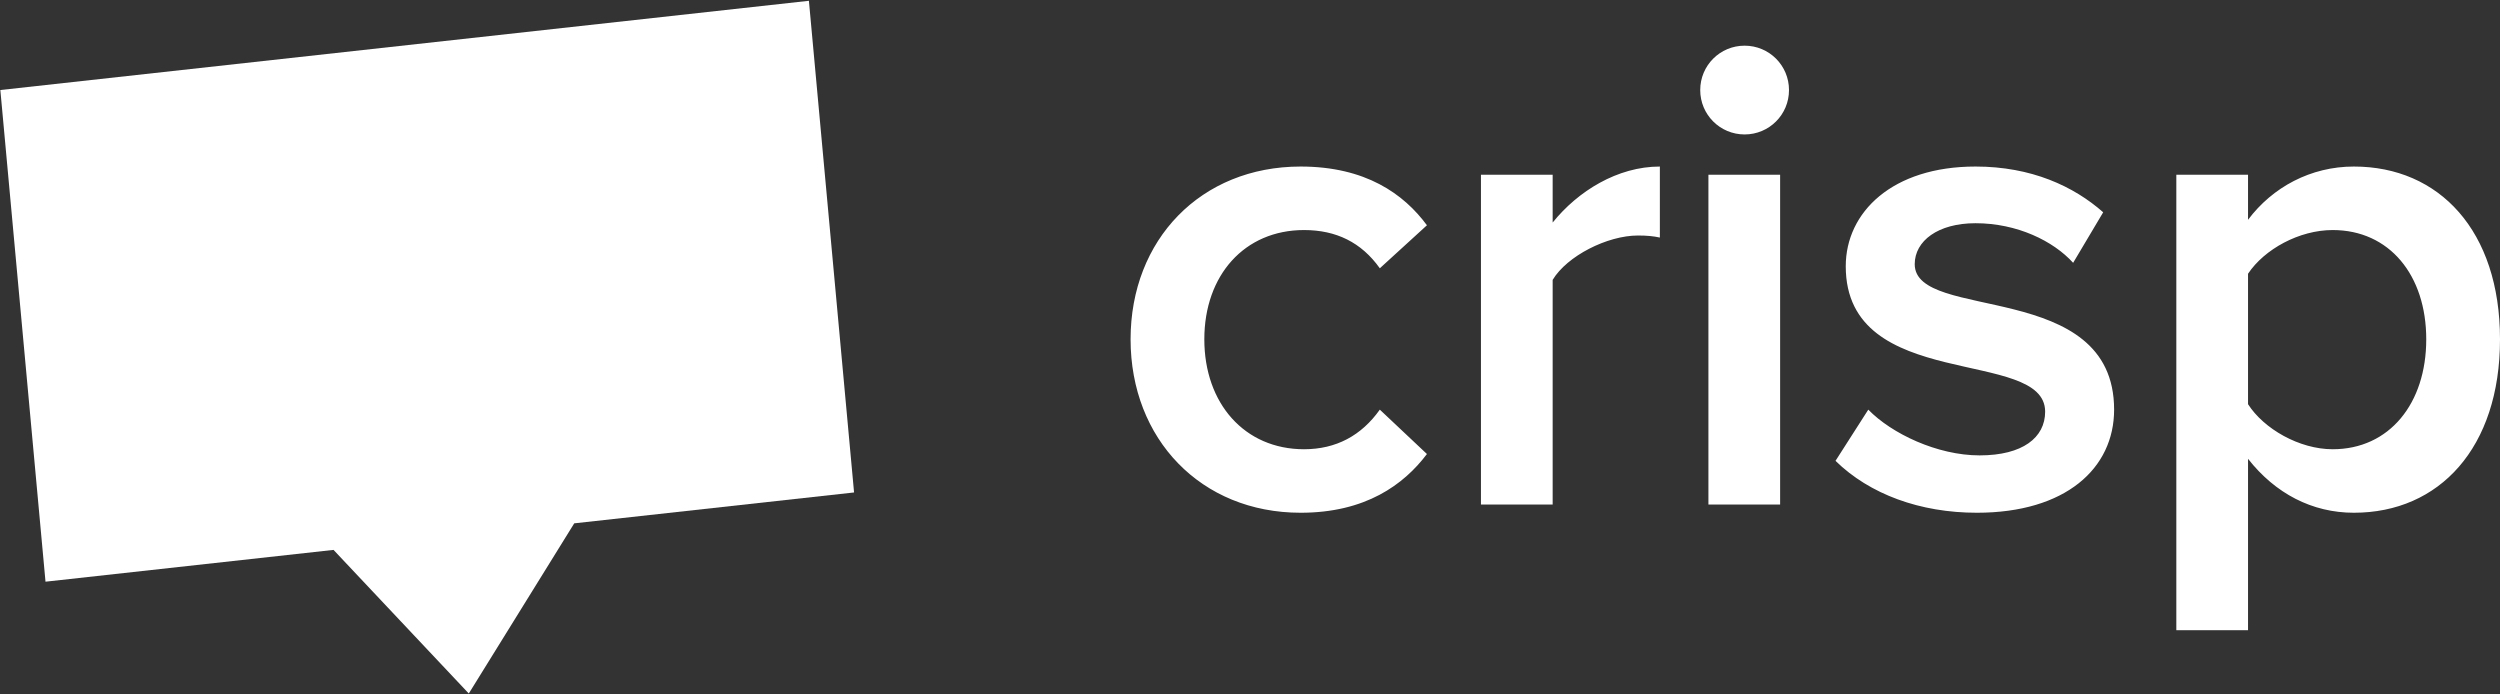 <svg xmlns="http://www.w3.org/2000/svg" xmlns:xlink="http://www.w3.org/1999/xlink" width="1318px" height="366px" viewBox="0 0 1318 366" version="1.1">
  <rect x="0" y="0" width="1318" height="366" fill="#333333" stroke="none"/>
  <g id="Icons" stroke="none" stroke-width="1" fill="none" fill-rule="evenodd">
    <g id="Light" transform="translate(-335, -316)" fill="#ffffff">
      <g id="Logo" transform="translate(333, 314)">
        <path d="M687.68,272.32 C721.88,272.32 742.04,257.56 754.28,241.36 L729.44,217.96 C719.72,231.64 706.4,238.84 689.48,238.84 C658.16,238.84 636.92,214.72 636.92,180.88 C636.92,147.04 658.16,123.28 689.48,123.28 C706.4,123.28 719.72,129.76 729.44,143.44 L754.28,120.76 C742.04,104.2 721.88,89.8 687.68,89.8 C635.12,89.8 598.04,128.32 598.04,180.88 C598.04,233.44 635.12,272.32 687.68,272.32 Z M820.56,268 L820.56,149.56 C828.12,136.96 849.36,126.16 865.56,126.16 C870.24,126.16 873.84,126.52 877.08,127.24 L877.08,89.8 C854.76,89.8 833.88,102.76 820.56,119.32 L820.56,94.12 L782.76,94.12 L782.76,268 L820.56,268 Z M921.76,72.88 C934.72,72.88 945.16,62.44 945.16,49.48 C945.16,36.52 934.72,26.08 921.76,26.08 C908.8,26.08 898.36,36.52 898.36,49.48 C898.36,62.44 908.8,72.88 921.76,72.88 Z M940.48,268 L940.48,94.12 L902.68,94.12 L902.68,268 L940.48,268 Z M1044.2,272.32 C1091,272.32 1116.56,248.92 1116.56,217.96 C1116.56,148.84 1011.44,171.88 1011.44,141.28 C1011.44,129.04 1023.68,119.68 1043.48,119.68 C1065.44,119.68 1084.52,129.04 1094.96,140.56 L1110.8,113.92 C1095.32,100.24 1073,89.8 1043.48,89.8 C999.56,89.8 975.08,113.92 975.08,142.36 C975.08,209.32 1080.2,184.84 1080.2,219.04 C1080.2,232.72 1068.32,242.08 1045.64,242.08 C1023.32,242.08 999.2,230.56 986.96,217.96 L969.68,244.96 C987.68,262.6 1014.32,272.32 1044.2,272.32 Z M1242.96,272.32 C1221,272.32 1201.56,262.24 1187.16,243.88 L1187.16,334.24 L1149.36,334.24 L1149.36,94.12 L1187.16,94.12 L1187.16,117.88 C1200.12,100.6 1220.28,89.8 1242.96,89.8 C1287.96,89.8 1320,123.64 1320,180.88 C1320,238.12 1287.96,272.32 1242.96,272.32 Z M1231.8,238.84 C1261.68,238.84 1281.12,214.72 1281.12,180.88 C1281.12,147.04 1261.68,123.28 1231.8,123.28 C1214.16,123.28 1195.8,133.36 1187.16,146.32 L1187.16,215.08 C1195.44,228.04 1214.16,238.84 1231.8,238.84 Z" id="crisp" />
        <path d="M178.306,292.121 L26.533,309.541 L1.595,50.442 L427.657,1.541 L452.595,260.64 L305.147,277.563 L249.944,367.523 L178.306,292.121 Z" id="Border" transform="translate(227.095, 184.532) rotate(0.25) translate(-227.095, -184.532) " />
      </g>
    </g>
  </g>
</svg>
